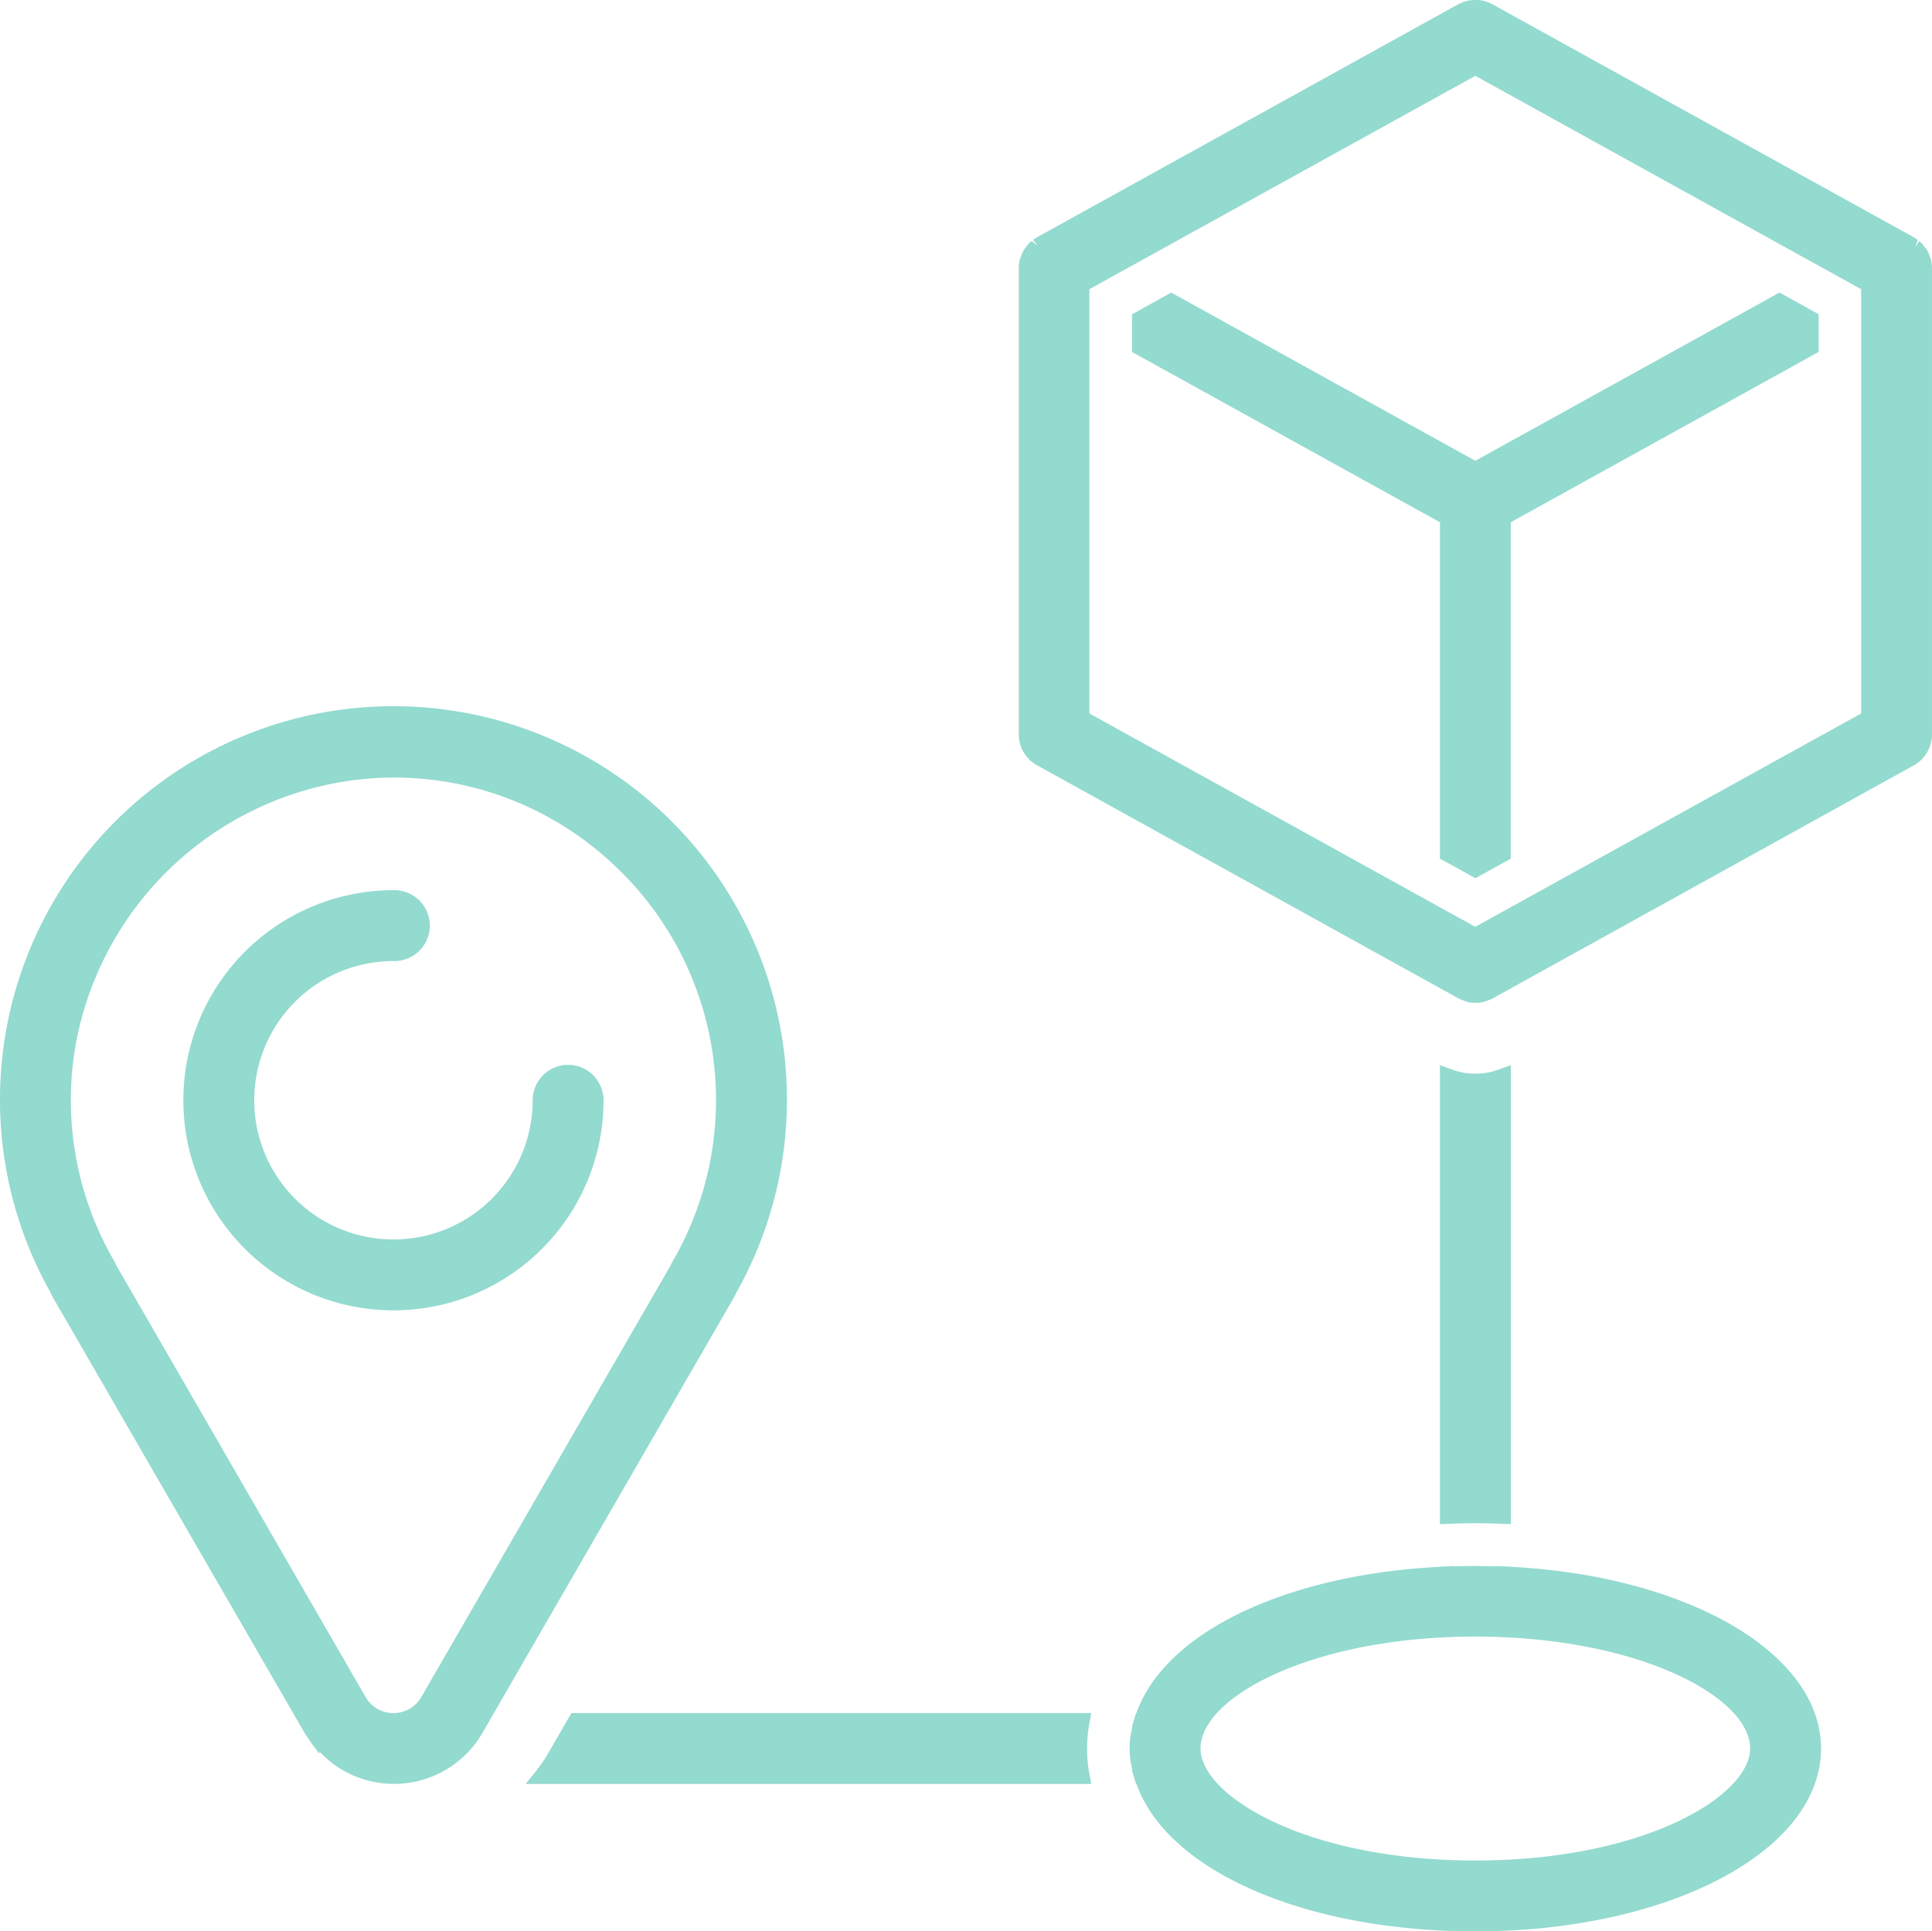 <?xml version="1.0" encoding="UTF-8"?> <svg xmlns="http://www.w3.org/2000/svg" xmlns:xlink="http://www.w3.org/1999/xlink" id="Group43" width="80.005" height="79.988" viewBox="0 0 80.005 79.988"><defs><clipPath id="clip-path"><rect id="Rectangle_29" data-name="Rectangle 29" width="80.005" height="79.988" fill="#93dacf"></rect></clipPath></defs><g id="Group_42" data-name="Group 42" clip-path="url(#clip-path)"><path id="Path_53" data-name="Path 53" d="M41.959,60.425H20.433l-.971,1.681a6.07,6.07,0,0,1-.54.777l-.382.477H41.959l-.062-.345a5.763,5.763,0,0,1,0-2.245Z" transform="translate(3.229 10.522)" fill="#93dacf"></path><path id="Path_54" data-name="Path 54" d="M53.221,56.562l.5.018V37.571l-.392.14a2.82,2.82,0,0,1-2.151,0l-.392-.14V56.579l.5-.018c.641-.025,1.3-.025,1.94,0" transform="translate(8.843 6.543)" fill="#93dacf"></path><path id="Path_55" data-name="Path 55" d="M55.608,33.765V19.831l12.6-6.969.151-.085V11.218l-1.621-.9L54.141,17.287,41.547,10.32l-1.621.9v1.559l.151.085h0l12.6,6.969V33.766l.252.136,1.215.673,1.218-.674Z" transform="translate(6.953 1.797)" fill="#93dacf"></path><path id="Path_56" data-name="Path 56" d="M73.7,10.727l-.065-.168a1.063,1.063,0,0,0-.082-.182,1.285,1.285,0,0,0-.117-.16,1.043,1.043,0,0,0-.115-.143.706.706,0,0,0-.1-.085l-.171.24.108-.289a.978.978,0,0,0-.143-.1l-.018-.011h0L55.547.177A1.413,1.413,0,0,0,54.92,0l-.134,0h0a1.486,1.486,0,0,0-.29.038l-.023.009a1.4,1.4,0,0,0-.344.13L36.714,9.812c-.015.007-.029.016-.045.025l0,0a1.033,1.033,0,0,0-.142.1l.184.229-.247-.18a.65.65,0,0,0-.1.085,1.623,1.623,0,0,0-.153.19.743.743,0,0,0-.08.112,1.634,1.634,0,0,0-.106.241l-.043.112a1.54,1.54,0,0,0-.05.384v19.3a1.467,1.467,0,0,0,.757,1.285l16.687,9.231.362.2.225.124.173.1c.011,0,.021.007.031.012.052.025.108.048.195.081l.112.041a1.447,1.447,0,0,0,.749,0l.159-.061.007,0a1.066,1.066,0,0,0,.167-.069l.17-.1.119-.065.468-.259L72.991,31.7a1.467,1.467,0,0,0,.757-1.285v-19.3a1.423,1.423,0,0,0-.052-.385M54.837,38.385l-.881-.487-15.1-8.35V11.977l.958-.53L54.837,3.14l14.413,7.972.5.275.108.061h0l.957.53v17.57l-15.1,8.35ZM73.371,10.7Z" transform="translate(6.256)" fill="#93dacf"></path><path id="Path_57" data-name="Path 57" d="M30.405,49.37a1.385,1.385,0,0,0,.082-.168,16.294,16.294,0,1,0-28.4-.023,1.457,1.457,0,0,0,.093.193L12.6,67.406c.062.106.133.2.2.3l0,.011.092.121,0,.007.324.432.025-.066a4.193,4.193,0,0,0,3.052,1.326h0a4.226,4.226,0,0,0,3.7-2.135l.123-.214ZM16.295,66.605h-.006a1.319,1.319,0,0,1-1.151-.667L4.826,48.081a1.482,1.482,0,0,0-.09-.184,13.279,13.279,0,0,1-1.63-8.808,13.471,13.471,0,0,1,11.7-11.14,13.241,13.241,0,0,1,10.406,3.336A13.328,13.328,0,0,1,27.854,47.9a.9.9,0,0,0-.073.149L17.449,65.938a1.319,1.319,0,0,1-1.154.667" transform="translate(0 4.342)" fill="#93dacf"></path><path id="Path_58" data-name="Path 58" d="M22.4,38.632A1.47,1.47,0,0,0,20.932,40.1a5.765,5.765,0,1,1-5.765-5.765,1.468,1.468,0,1,0,0-2.935,8.7,8.7,0,1,0,8.7,8.7A1.47,1.47,0,0,0,22.4,38.632" transform="translate(1.126 5.468)" fill="#93dacf"></path><path id="Path_59" data-name="Path 59" d="M55.623,55.271v-.007l-.282-.012-.305-.013v.013c-.585-.018-1.175-.018-1.761,0v-.013l-.305.013-.282.012v.006C46.277,55.6,41.295,58,40.122,61.328h-.016l-.062.208-.114.379h.025a3.427,3.427,0,0,0,0,1.761h-.025l.114.378.062.209h.018c1.272,3.6,6.979,6.106,14.032,6.106,8.028,0,14.316-3.326,14.316-7.573,0-3.94-5.506-7.146-12.849-7.525m-.306,2.914c6.114.269,10.22,2.6,10.22,4.611,0,1.936-4.329,4.638-11.381,4.638s-11.381-2.7-11.381-4.638c0-2.009,4.106-4.342,10.22-4.611.761-.034,1.563-.034,2.322,0" transform="translate(6.938 9.619)" fill="#93dacf"></path></g></svg> 